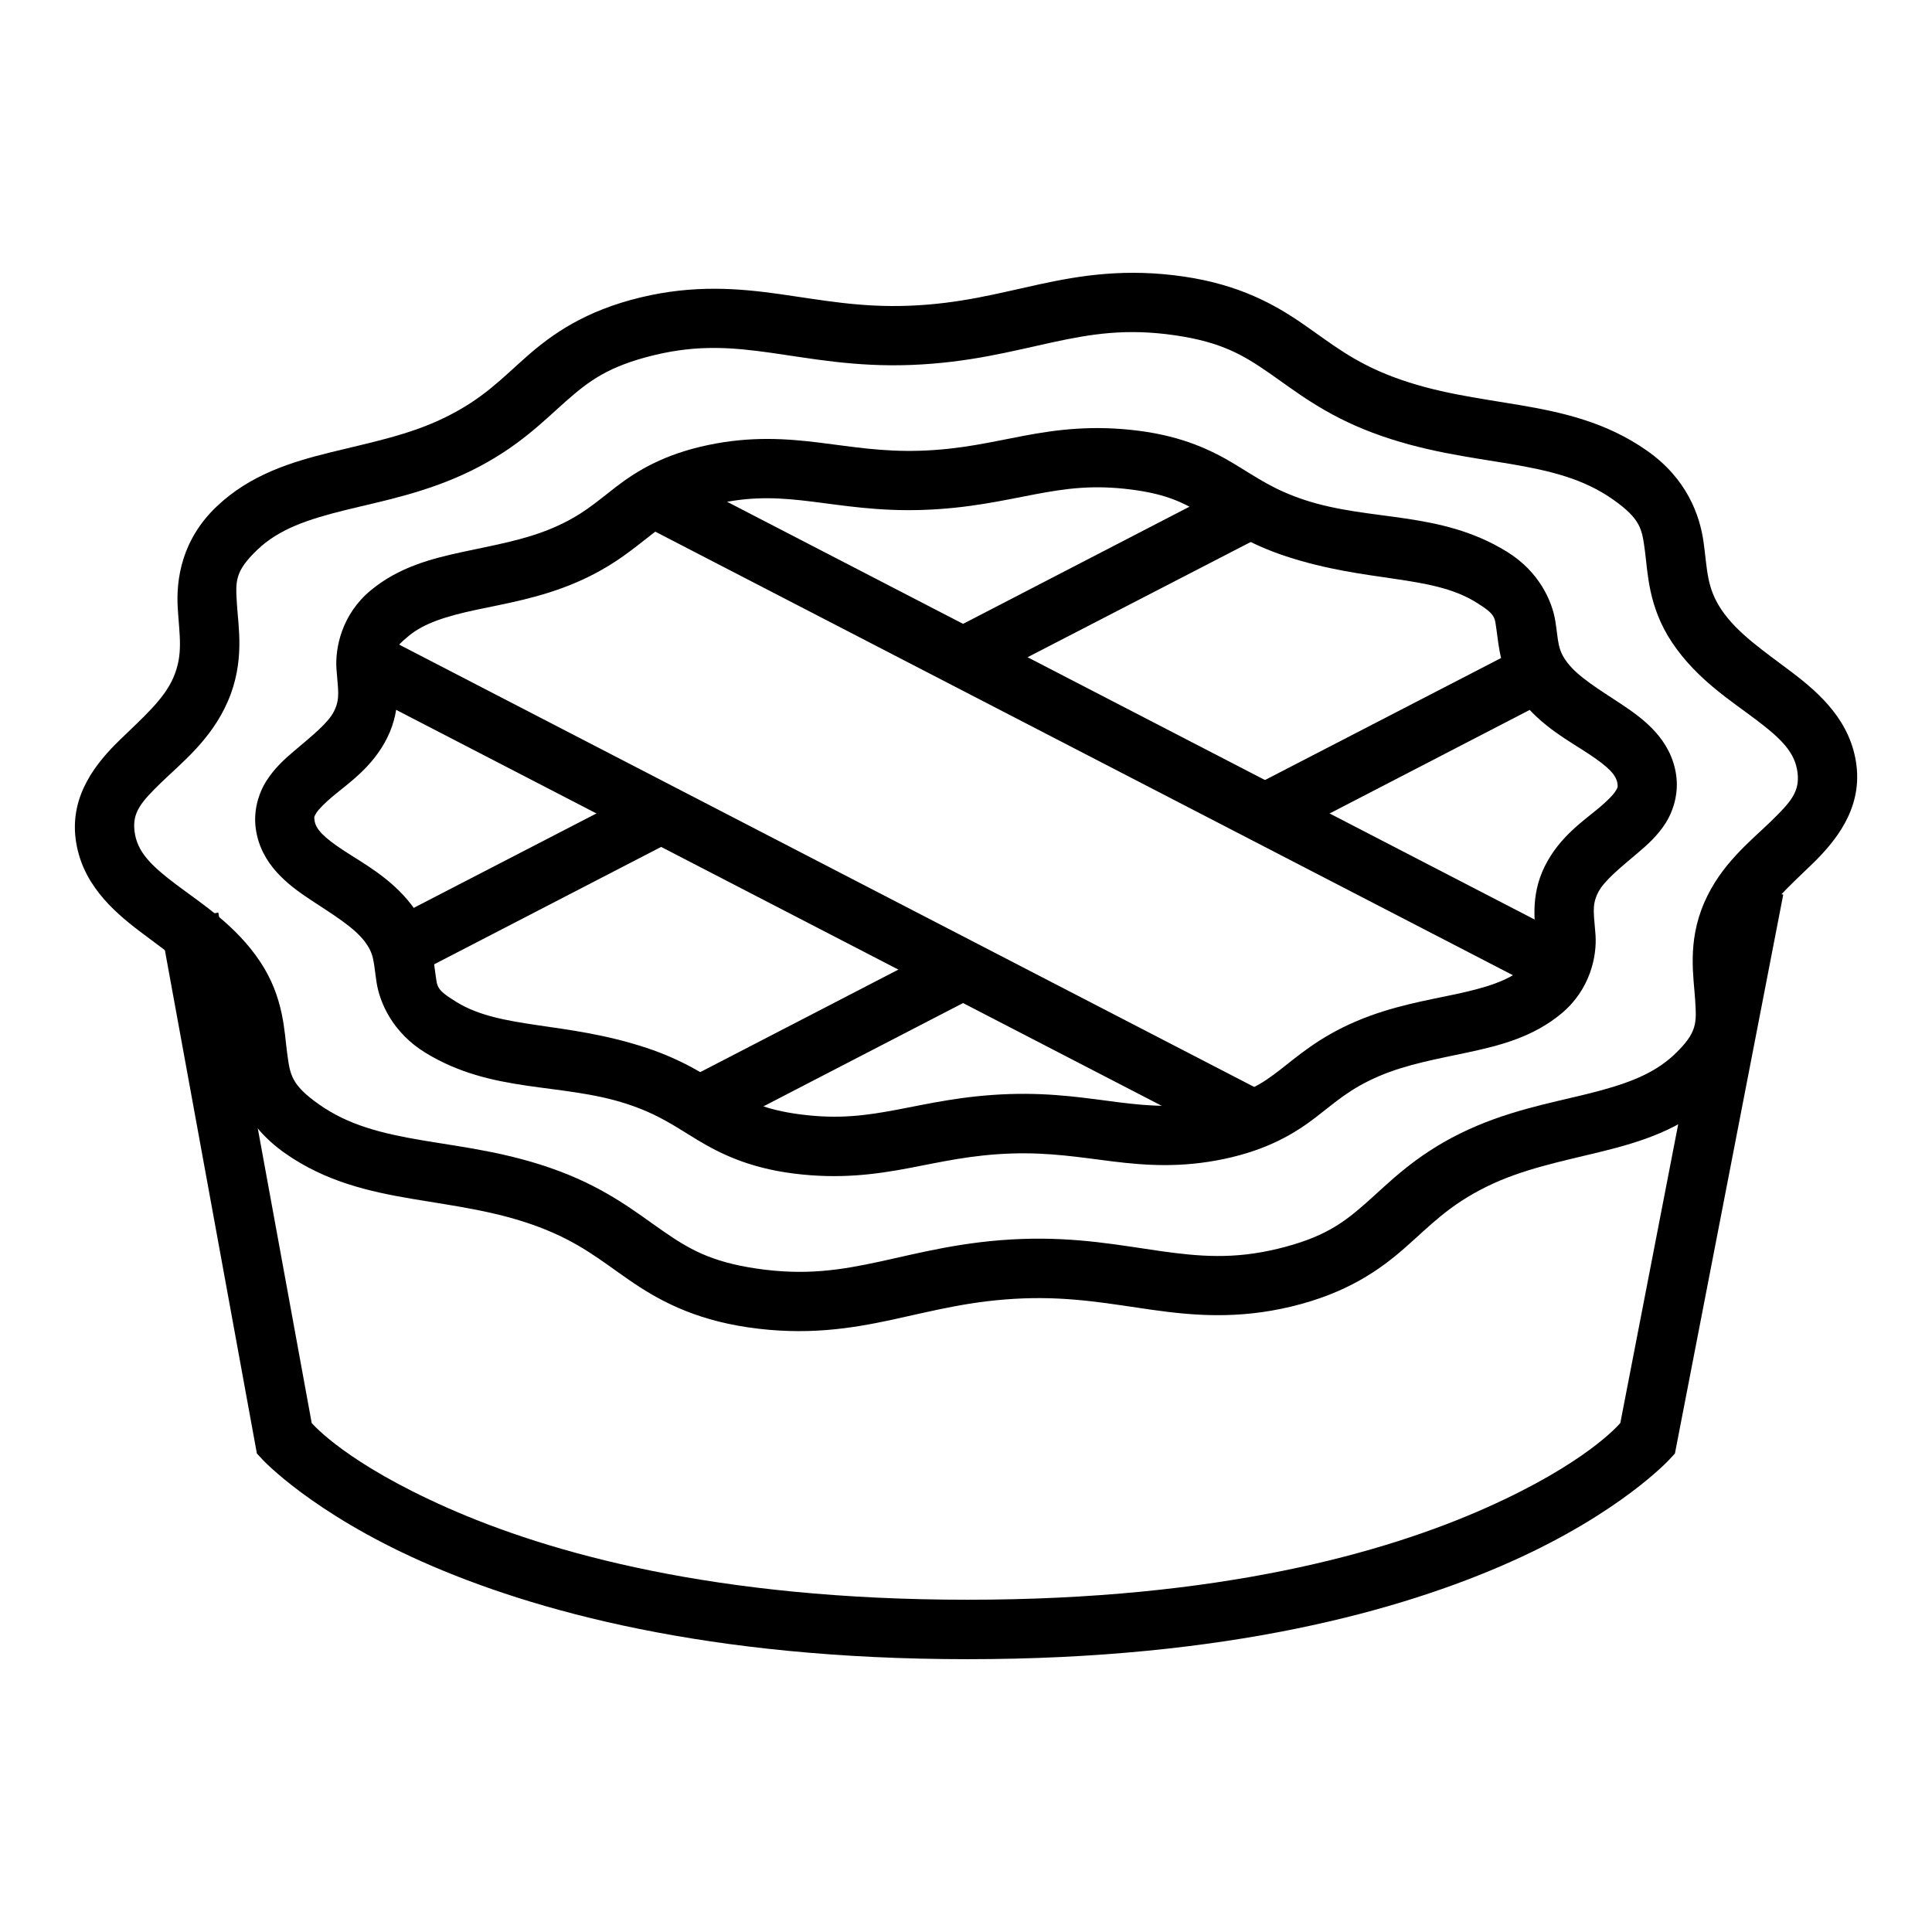 <?xml version="1.0" encoding="UTF-8"?>
<!-- Uploaded to: ICON Repo, www.iconrepo.com, Generator: ICON Repo Mixer Tools -->
<svg fill="#000000" width="800px" height="800px" version="1.1" viewBox="144 144 512 512" xmlns="http://www.w3.org/2000/svg">
 <g>
  <path d="m457.77 217.3c-15.27-2.246-27.23-0.352-38.238 2.031-11.008 2.383-21.113 5.18-34.691 5.695-12.934 0.492-23.141-1.531-34.109-3.078-10.973-1.551-22.793-2.539-36.961 0.871-14.676 3.531-23.414 9.691-30.16 15.633-6.742 5.941-11.551 11.203-21.617 16.152-9.543 4.695-19.836 6.66-30.273 9.242-10.438 2.578-21.367 5.871-30.332 14.41-9.223 8.781-10.738 19.246-10.289 26.789 0.453 7.539 1.504 12.348-1.16 18.535-2.473 5.742-8.133 10.629-14.238 16.562-6.102 5.934-13.066 14.441-11.68 25.977 1.414 11.758 9.688 19.145 17.086 24.754 7.394 5.609 14.512 10.348 18.711 16.621 3.922 5.859 3.719 10.441 4.707 17.723s4.414 16.93 14.934 24.348c10.848 7.648 22.508 10.234 33.762 12.145s22.312 3.223 33.531 7.438c10.66 4.004 16.367 8.801 23.883 14.004s16.883 10.445 31.613 12.609c15.27 2.246 27.227 0.348 38.238-2.035 11.008-2.383 21.113-5.121 34.691-5.637 12.934-0.492 23.141 1.473 34.109 3.023 10.969 1.551 22.789 2.539 36.957-0.871 14.68-3.531 23.414-9.691 30.16-15.633 6.746-5.941 11.555-11.207 21.617-16.156 9.547-4.695 19.836-6.66 30.277-9.238 10.438-2.578 21.367-5.875 30.332-14.41 9.219-8.781 10.738-19.246 10.285-26.789s-1.504-12.348 1.164-18.539c2.473-5.742 8.133-10.629 14.238-16.562 6.102-5.934 13.066-14.441 11.68-25.977-1.418-11.754-9.691-19.141-17.086-24.75-7.398-5.609-14.516-10.348-18.715-16.617-3.918-5.859-3.715-10.445-4.707-17.727-0.988-7.277-4.414-16.93-14.934-24.348-10.844-7.648-22.566-10.234-33.82-12.145-11.254-1.91-22.254-3.223-33.473-7.438-10.656-4.004-16.363-8.801-23.883-14.004-7.516-5.203-16.879-10.445-31.609-12.609zm-2.266 15.574c12.309 1.809 18.098 5.309 24.871 9.996 6.773 4.688 14.492 10.969 27.371 15.805 13.344 5.012 25.691 6.438 36.379 8.25 10.684 1.812 19.5 3.922 27.371 9.473 7.418 5.231 7.652 7.894 8.426 13.598 0.773 5.703 0.844 14.789 7.207 24.289 6.531 9.758 15.59 15.402 22.258 20.453 6.664 5.055 10.328 8.621 10.984 14.062 0.594 4.949-1.699 7.656-7.031 12.844-5.332 5.184-13.297 11.348-17.723 21.617-4.535 10.52-2.742 19.754-2.383 25.742 0.359 5.988 0.688 8.555-5.461 14.41-5.766 5.488-13.414 8.09-23.246 10.52-9.832 2.43-21.57 4.547-33.473 10.402-12.316 6.059-19.043 13.191-25.047 18.48-6.004 5.289-11.219 9.195-23.477 12.145-11.645 2.805-20.641 2.047-31.031 0.582-10.391-1.469-22.031-3.762-36.898-3.195-15.43 0.586-26.996 3.731-37.422 5.984-10.43 2.258-19.711 3.762-32.656 1.859-12.32-1.809-18.109-5.309-24.883-9.996-6.773-4.688-14.492-10.969-27.371-15.805-13.344-5.012-25.691-6.383-36.379-8.195-10.684-1.812-19.5-3.981-27.367-9.527-7.418-5.231-7.652-7.894-8.426-13.602-0.777-5.703-0.844-14.785-7.207-24.289-6.531-9.758-15.648-15.398-22.312-20.453-6.668-5.055-10.273-8.621-10.926-14.062-0.598-4.953 1.699-7.656 7.031-12.844 5.332-5.184 13.297-11.348 17.723-21.617 4.535-10.52 2.742-19.695 2.383-25.684-0.359-5.988-0.688-8.613 5.461-14.469 5.766-5.492 13.414-8.031 23.246-10.461 9.828-2.43 21.512-4.606 33.414-10.461 12.316-6.059 19.102-13.133 25.102-18.422 6.004-5.285 11.16-9.25 23.418-12.203 11.648-2.801 20.703-2.047 31.09-0.578 10.391 1.465 22.035 3.758 36.902 3.195 15.43-0.586 26.992-3.731 37.422-5.984 10.43-2.258 19.711-3.762 32.656-1.859z"/>
  <path d="m445.79 258.16c-12.176-1.562-21.773-0.312-30.508 1.336-8.734 1.648-16.648 3.598-27.312 3.949-10.148 0.336-18.145-1.078-26.848-2.148-8.699-1.07-18.133-1.738-29.461 0.641-11.727 2.457-18.926 6.875-24.348 11.039-5.422 4.164-9 7.582-16.793 10.926-7.379 3.164-15.484 4.551-23.77 6.332-8.285 1.785-17.023 4.004-24.52 10.23-7.684 6.375-9.449 15.25-9.066 20.801 0.383 5.555 1.062 7.769-0.641 11.215-1.535 3.106-5.766 6.461-10.691 10.637-2.465 2.086-5.074 4.449-7.207 7.785-2.133 3.34-3.496 7.953-2.848 12.668 1.316 9.527 8.605 14.969 14.527 18.887 5.926 3.918 11.391 7.199 14.297 10.984 2.668 3.477 2.359 5.551 3.195 10.926 0.836 5.371 4.277 13.293 12.902 18.594 17.738 10.902 35.977 7.871 53.461 13.598 8.293 2.715 12.637 5.898 18.652 9.531 6.016 3.629 13.641 7.383 25.395 8.891 12.176 1.562 21.773 0.254 30.508-1.395 8.734-1.648 16.648-3.539 27.312-3.894 10.148-0.336 18.148 1.02 26.848 2.094 8.699 1.07 18.133 1.738 29.461-0.641 11.727-2.461 18.926-6.875 24.348-11.039 5.422-4.164 9-7.582 16.793-10.926 7.375-3.164 15.48-4.551 23.766-6.336s17.027-4.004 24.523-10.227c7.684-6.379 9.445-15.25 9.066-20.805-0.383-5.551-1.066-7.766 0.641-11.215 1.535-3.106 5.707-6.457 10.633-10.633 2.465-2.086 5.133-4.449 7.266-7.785 2.133-3.34 3.496-7.953 2.848-12.668-1.316-9.531-8.602-14.973-14.527-18.891-5.926-3.914-11.391-7.195-14.297-10.98-2.668-3.477-2.359-5.555-3.195-10.926-0.836-5.371-4.277-13.238-12.902-18.539-17.738-10.902-35.977-7.93-53.461-13.652-8.293-2.719-12.637-5.902-18.652-9.531-6.016-3.629-13.641-7.328-25.395-8.832zm-2.035 15.57c9.629 1.234 14.008 3.555 19.293 6.742 5.285 3.188 11.531 7.606 21.848 10.984 21.359 6.996 38.289 4.797 50.148 12.086 5.559 3.418 5.019 4.035 5.578 7.613s0.816 10.961 6.277 18.074c5.578 7.266 12.879 11.094 18.074 14.527 5.195 3.434 7.348 5.57 7.672 7.902 0.133 0.965 0.043 1.113-0.582 2.094-0.625 0.977-2.066 2.438-4.125 4.184-4.117 3.488-10.664 7.754-14.586 15.691-3.988 8.07-2.469 15.52-2.207 19.293 0.258 3.773 1.043 3.898-3.43 7.613-4.152 3.445-10.098 5.246-17.84 6.914-7.742 1.668-17.031 3.156-26.613 7.266-9.902 4.246-15.508 9.324-20.164 12.902s-8.383 6.125-17.957 8.137c-9.086 1.906-16.16 1.414-24.348 0.406-8.191-1.02-17.453-2.609-29.289-2.219-12.277 0.406-21.477 2.578-29.695 4.129-8.219 1.547-15.434 2.574-25.566 1.277-9.629-1.234-14.008-3.555-19.293-6.742s-11.531-7.602-21.852-10.98c-21.359-6.996-38.285-4.797-50.148-12.09-5.559-3.418-5.019-4.031-5.578-7.609-0.559-3.582-0.816-10.961-6.277-18.074-5.578-7.266-12.934-11.094-18.129-14.527-5.195-3.434-7.289-5.57-7.613-7.902-0.133-0.965-0.102-1.055 0.523-2.035 0.625-0.977 2.125-2.496 4.184-4.242 4.117-3.488 10.664-7.754 14.586-15.688 3.988-8.074 2.469-15.52 2.207-19.293-0.258-3.777-1.043-3.902 3.43-7.613 4.152-3.445 10.039-5.246 17.781-6.914 7.746-1.668 17.035-3.156 26.617-7.266 9.902-4.246 15.562-9.324 20.223-12.902 4.656-3.574 8.379-6.125 17.953-8.133 9.086-1.906 16.16-1.418 24.348-0.406 8.191 1.008 17.453 2.598 29.289 2.207 12.277-0.406 21.477-2.574 29.695-4.125 8.219-1.551 15.434-2.578 25.566-1.281z"/>
  <path d="m395.59 393.96-69.965 36.203 7.207 14.008 69.965-36.203z"/>
  <path d="m548.36 314.99-72.754 37.598 7.203 14.004 72.754-37.656z"/>
  <path d="m315.57 352.59-69.148 35.734 7.262 14.008 69.094-35.738z"/>
  <path d="m471.83 271.75-76.242 39.457 7.207 13.945 76.297-39.398z"/>
  <path d="m320.97 268.85-7.266 14.004 240.46 124.36 7.207-14.004z"/>
  <path d="m244.79 312.25-7.266 13.945 234.82 121.45 7.207-13.945z"/>
  <path d="m601.12 378.04-27.719 143.07c-0.656 0.738-9.242 10.707-35.332 22.371-27.035 12.086-70.922 24.465-137.66 24.465s-110.82-12.367-138.07-24.465c-26.254-11.652-35.035-21.598-35.734-22.367l-24.754-135.28-15.457 2.848 25.684 140.51 1.512 1.629s12.984 14.039 42.363 27.078c29.379 13.039 75.773 25.801 144.46 25.801 68.691 0 114.87-12.812 144.05-25.859s41.957-27.078 41.957-27.078l1.453-1.57 28.707-148.12z"/>
 </g>
</svg>